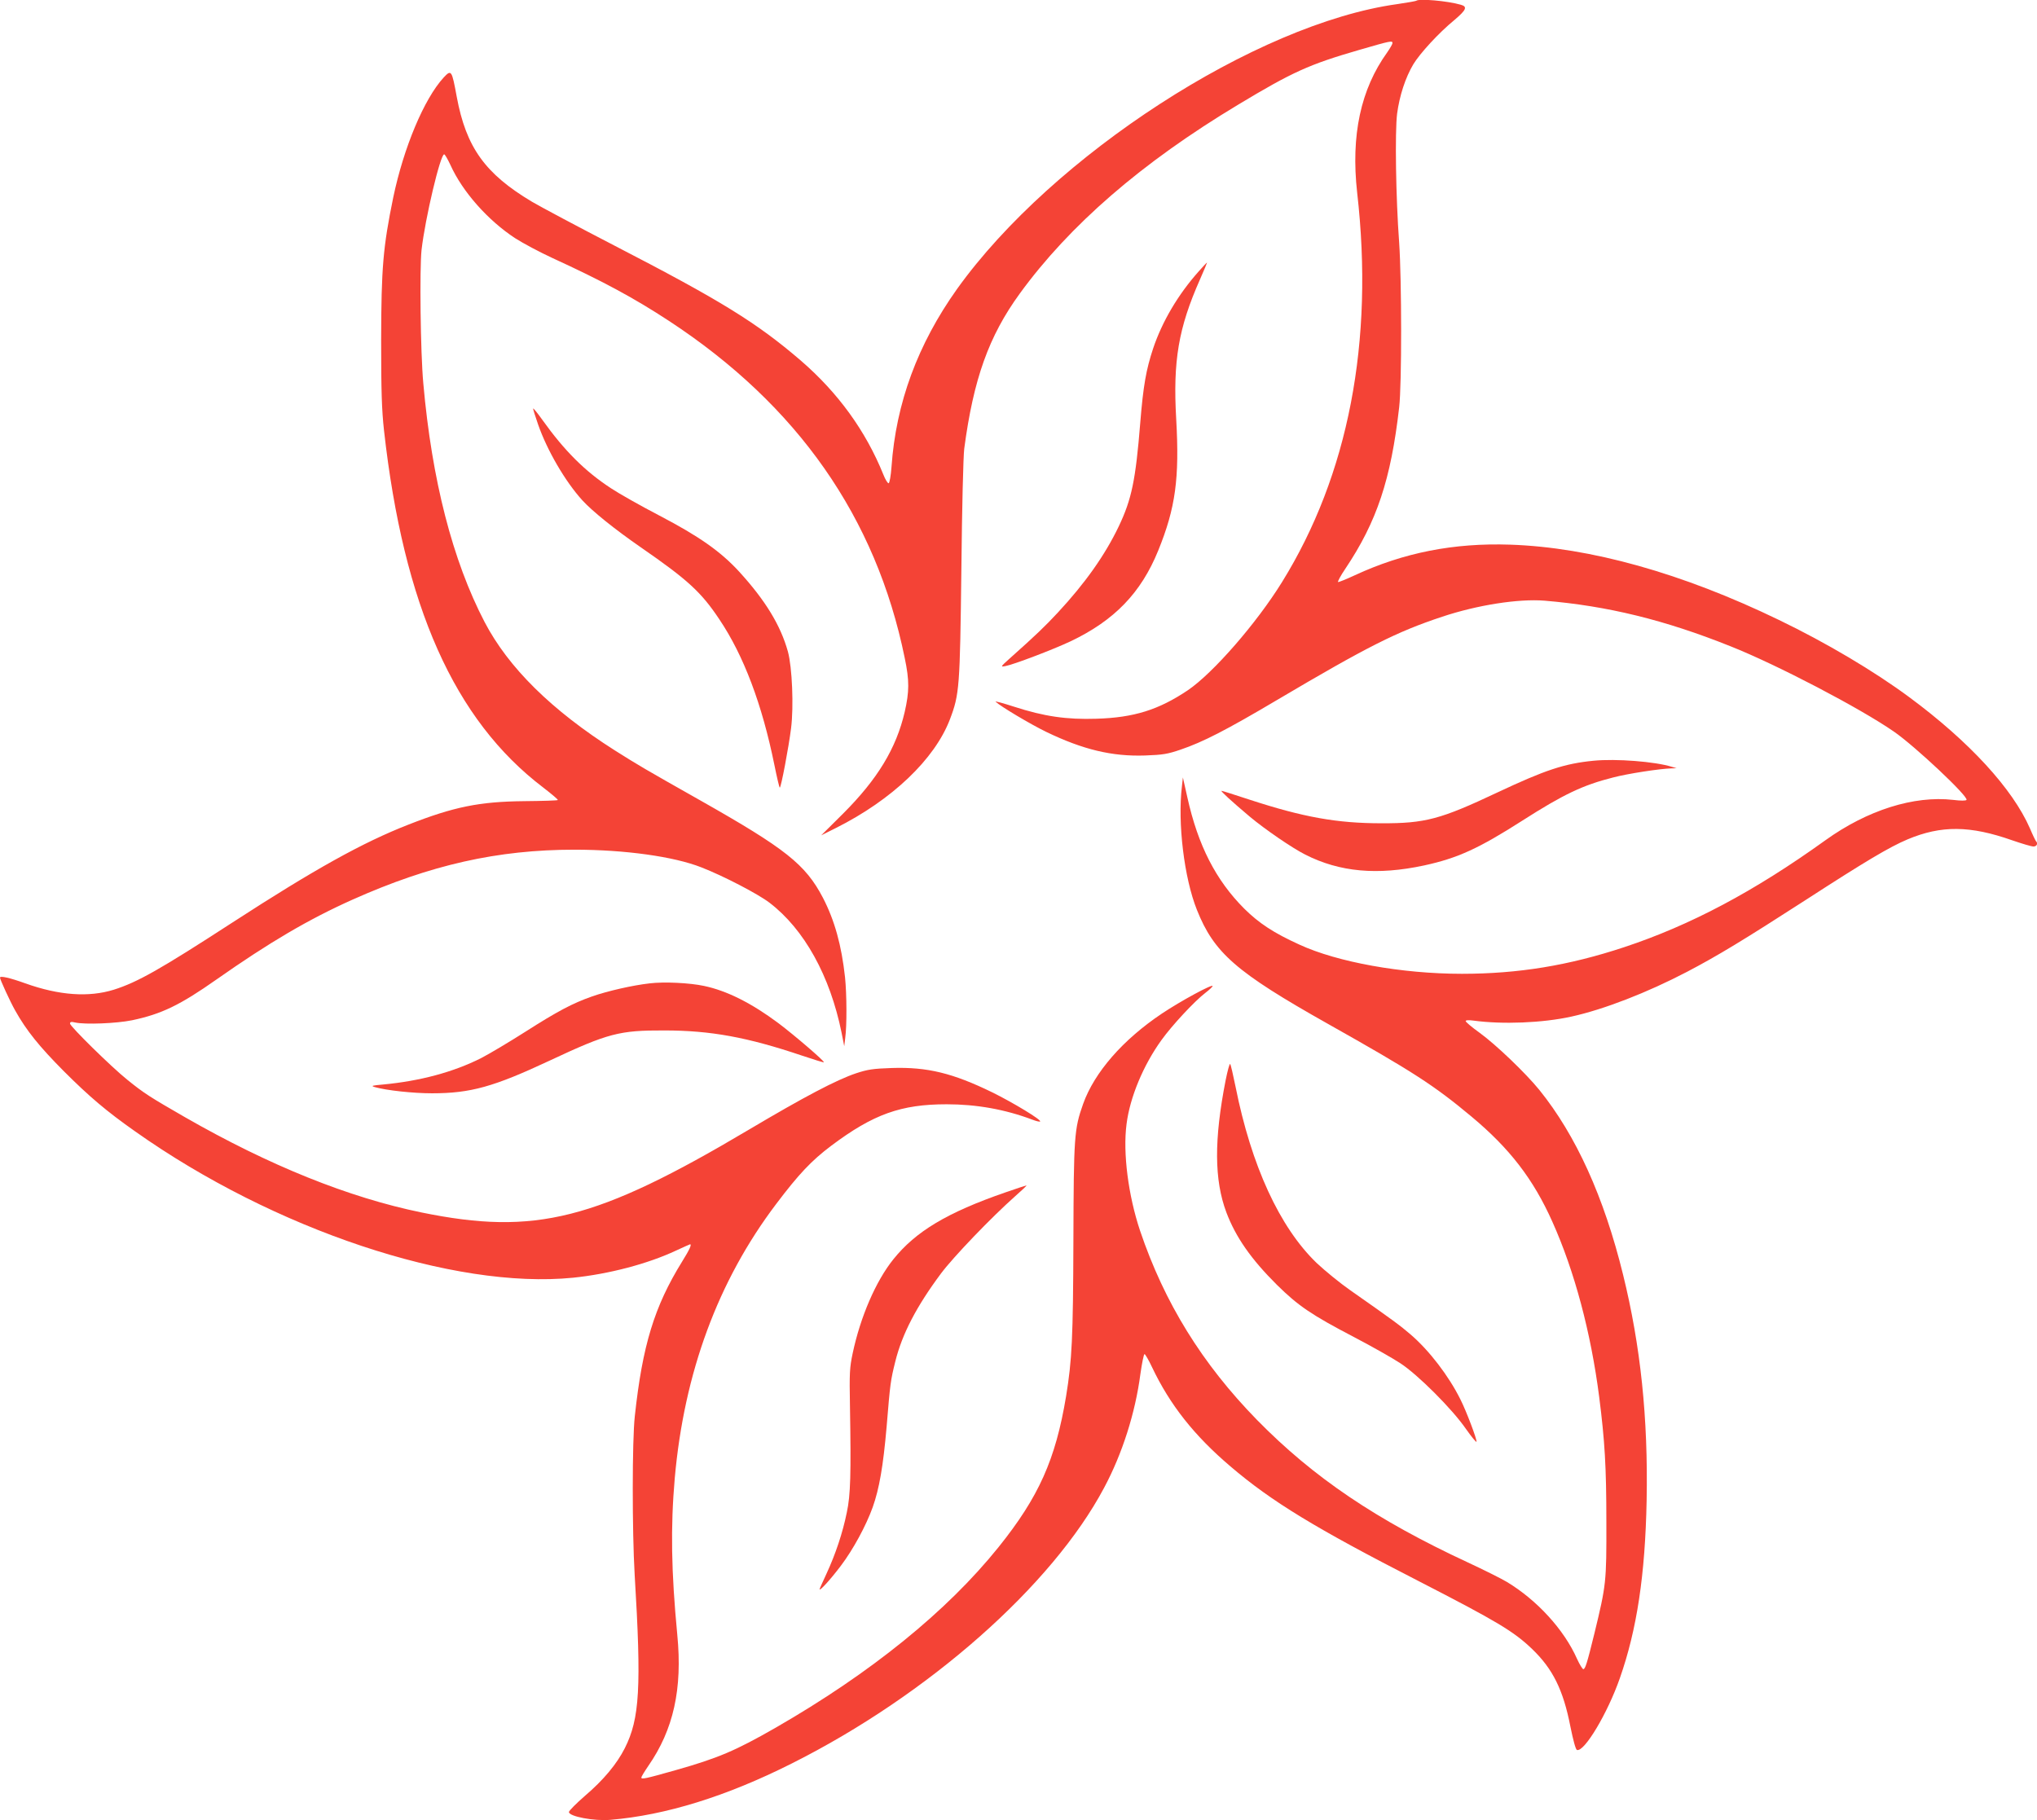 <?xml version="1.0" standalone="no"?>
<!DOCTYPE svg PUBLIC "-//W3C//DTD SVG 20010904//EN"
 "http://www.w3.org/TR/2001/REC-SVG-20010904/DTD/svg10.dtd">
<svg version="1.0" xmlns="http://www.w3.org/2000/svg"
 width="1280pt" height="1144pt" viewBox="0 0 1280 1144"
 preserveAspectRatio="xMidYMid meet">
<g transform="translate(0,1144) scale(0.1,-0.1)"
fill="#f44336" stroke="none">
<path d="M8899 11435 c-3 -2 -57 -12 -120 -21 -886 -123 -2165 -952 -2765
-1790 -247 -347 -384 -717 -412 -1118 -4 -55 -12 -101 -18 -103 -5 -2 -21 23
-33 54 -111 275 -285 515 -519 717 -277 238 -504 378 -1172 723 -228 118 -461
242 -517 275 -295 176 -414 342 -473 660 -31 169 -34 172 -82 121 -123 -134
-251 -439 -317 -754 -64 -312 -75 -441 -76 -894 0 -328 4 -442 18 -570 123
-1103 442 -1820 1000 -2244 53 -41 95 -76 92 -79 -2 -3 -98 -6 -212 -7 -280
-3 -440 -35 -728 -148 -286 -112 -587 -279 -1105 -615 -453 -294 -596 -375
-745 -422 -158 -49 -343 -36 -556 40 -97 35 -159 49 -159 36 0 -12 64 -151 95
-206 71 -127 152 -227 305 -381 160 -160 268 -252 450 -380 872 -617 2002
-994 2751 -919 225 23 469 87 648 171 46 21 85 39 87 39 12 0 -2 -32 -50 -109
-174 -281 -249 -526 -297 -971 -17 -151 -17 -723 -1 -995 43 -710 32 -906 -62
-1092 -50 -99 -134 -200 -250 -299 -55 -48 -101 -94 -101 -102 0 -28 159 -58
261 -49 346 29 728 147 1139 354 857 430 1636 1117 1963 1733 114 213 196 470
228 715 10 69 21 125 26 125 4 0 26 -37 47 -82 113 -238 266 -431 493 -624
259 -221 533 -388 1181 -720 496 -255 598 -316 715 -428 129 -124 195 -256
240 -487 17 -84 33 -144 41 -147 46 -15 193 231 270 452 107 305 159 649 168
1116 10 517 -38 973 -148 1419 -120 489 -296 876 -526 1161 -86 106 -273 285
-375 359 -49 35 -88 68 -88 74 0 6 18 7 48 3 183 -25 435 -15 616 25 205 45
477 151 726 281 193 101 359 202 745 451 377 244 526 333 642 382 212 89 393
87 657 -6 61 -21 121 -39 134 -39 20 0 30 19 16 33 -3 3 -21 39 -38 80 -109
250 -382 547 -758 825 -220 163 -523 343 -820 486 -607 294 -1186 456 -1688
473 -354 12 -670 -50 -976 -192 -54 -25 -101 -44 -106 -43 -4 2 16 40 46 84
198 296 286 560 338 1014 17 147 16 799 0 1035 -21 282 -27 696 -13 810 15
113 52 227 102 311 41 68 160 198 259 279 73 62 83 83 40 95 -86 25 -266 40
-281 25z m-149 -266 c0 -6 -15 -32 -33 -58 -167 -232 -229 -522 -189 -881 107
-937 -55 -1775 -472 -2448 -160 -259 -434 -573 -592 -680 -183 -123 -339 -172
-574 -179 -187 -6 -328 14 -519 76 -68 22 -119 36 -115 31 32 -30 218 -141
319 -190 230 -111 413 -155 620 -148 113 4 142 9 224 37 141 48 285 122 606
312 570 337 751 428 1037 523 222 74 480 114 643 101 396 -33 756 -121 1170
-287 292 -116 814 -389 1026 -536 132 -91 469 -408 456 -429 -4 -6 -36 -6 -84
0 -246 28 -539 -64 -803 -254 -448 -322 -848 -534 -1265 -672 -347 -115 -665
-167 -1019 -167 -377 0 -781 73 -1020 183 -163 74 -255 135 -347 226 -179 179
-291 398 -358 700 l-28 125 -6 -55 c-28 -231 14 -577 94 -777 108 -271 245
-391 824 -717 533 -300 665 -385 901 -582 240 -200 389 -393 509 -662 139
-310 242 -696 294 -1101 35 -275 45 -438 45 -785 1 -378 -1 -395 -75 -700 -47
-192 -58 -225 -70 -225 -5 0 -23 29 -39 64 -82 185 -252 370 -441 484 -35 21
-145 76 -244 122 -577 268 -971 534 -1326 896 -345 353 -582 736 -735 1189
-74 221 -109 489 -85 671 21 167 105 369 219 527 65 91 208 245 276 297 25 19
45 38 46 43 0 15 -201 -94 -319 -173 -245 -164 -424 -369 -495 -568 -56 -158
-59 -203 -61 -857 -2 -618 -9 -753 -46 -980 -66 -398 -172 -634 -425 -949
-324 -403 -802 -790 -1400 -1134 -253 -145 -361 -191 -629 -267 -191 -54 -215
-59 -215 -46 0 5 20 38 44 73 158 228 215 484 182 823 -38 398 -43 675 -16
985 59 663 271 1239 637 1723 142 188 221 272 347 367 264 198 438 260 725
260 187 0 367 -32 539 -97 23 -9 45 -14 48 -11 9 10 -169 118 -301 183 -248
121 -408 160 -630 153 -119 -4 -152 -9 -225 -33 -125 -42 -326 -148 -675 -355
-958 -569 -1342 -666 -2056 -520 -458 94 -957 295 -1487 599 -219 126 -257
150 -362 235 -102 82 -360 336 -360 353 0 11 8 13 32 7 63 -14 260 -6 358 14
185 39 301 95 530 256 332 233 578 378 855 502 490 219 913 314 1395 314 316
0 625 -43 797 -111 139 -54 356 -167 428 -222 219 -167 381 -461 453 -816 l17
-86 6 50 c11 78 10 276 -1 383 -22 201 -65 357 -139 500 -110 210 -234 308
-771 612 -352 199 -386 219 -535 313 -400 254 -670 521 -820 808 -201 386
-331 891 -385 1499 -18 196 -24 722 -11 840 23 200 118 600 142 600 5 0 22
-30 39 -66 76 -169 236 -349 407 -461 48 -31 153 -87 233 -124 314 -144 513
-251 734 -396 808 -530 1301 -1235 1481 -2118 30 -142 29 -212 0 -339 -53
-229 -171 -423 -387 -639 l-138 -137 92 46 c353 177 621 432 717 683 60 158
63 200 72 941 4 395 12 710 18 760 58 437 154 707 349 975 313 430 766 823
1372 1187 342 206 446 253 760 344 200 58 210 60 210 43z"/>
<path d="M7532 9734 c-129 -145 -229 -314 -286 -484 -44 -133 -62 -233 -81
-468 -29 -360 -54 -480 -135 -650 -86 -180 -211 -357 -383 -542 -81 -87 -136
-140 -302 -288 -59 -53 -59 -54 -27 -48 50 9 295 102 408 155 276 131 444 305
552 571 109 268 134 454 113 826 -21 366 14 572 149 877 26 59 46 107 45 107
-2 0 -26 -25 -53 -56z"/>
<path d="M3350 8872 c0 -6 14 -50 31 -99 57 -164 171 -359 278 -477 63 -69
202 -181 368 -296 295 -204 379 -281 493 -452 154 -229 269 -536 346 -915 16
-79 31 -143 34 -143 8 0 56 254 71 374 17 135 7 382 -20 481 -46 165 -141 321
-305 501 -117 128 -254 224 -503 354 -119 62 -255 139 -303 171 -164 107 -293
236 -431 429 -32 45 -59 78 -59 72z"/>
<path d="M10013 6659 c-183 -18 -303 -58 -603 -199 -358 -169 -454 -195 -730
-194 -278 0 -491 38 -830 149 -91 30 -170 55 -174 55 -9 0 63 -66 178 -163 96
-80 265 -196 348 -238 217 -110 453 -131 747 -68 211 46 342 106 616 281 258
165 381 224 572 272 91 24 293 55 366 57 l32 1 -30 9 c-106 33 -351 52 -492
38z"/>
<path d="M4083 5260 c-107 -12 -265 -48 -362 -82 -125 -44 -219 -94 -421 -223
-99 -63 -223 -137 -277 -165 -175 -88 -383 -144 -618 -166 -68 -6 -76 -8 -50
-16 74 -21 241 -39 360 -39 242 0 388 41 738 205 369 173 439 191 722 190 291
0 523 -43 864 -158 74 -25 136 -44 138 -42 6 6 -185 170 -286 246 -169 126
-324 204 -468 234 -89 19 -249 27 -340 16z"/>
<path d="M7702 4653 c-74 -376 -72 -629 4 -832 59 -156 155 -294 318 -456 134
-132 216 -188 486 -329 113 -59 243 -133 290 -164 110 -72 324 -286 410 -410
36 -51 66 -88 68 -83 4 13 -64 193 -101 266 -73 147 -196 308 -314 409 -64 55
-108 88 -378 277 -66 46 -161 124 -212 172 -232 224 -410 610 -509 1107 -15
74 -30 139 -34 143 -4 4 -16 -41 -28 -100z"/>
<path d="M6320 3947 c-368 -127 -566 -246 -707 -422 -109 -136 -206 -359 -255
-590 -19 -90 -21 -123 -17 -335 7 -425 4 -555 -20 -666 -26 -128 -71 -262
-127 -383 -24 -52 -44 -96 -44 -99 0 -14 69 62 134 148 77 102 158 251 200
368 41 115 66 260 87 502 23 279 25 293 55 414 43 173 133 346 288 554 78 104
316 352 466 485 41 36 73 66 70 67 -3 0 -61 -19 -130 -43z"/>
</g>
</svg>

